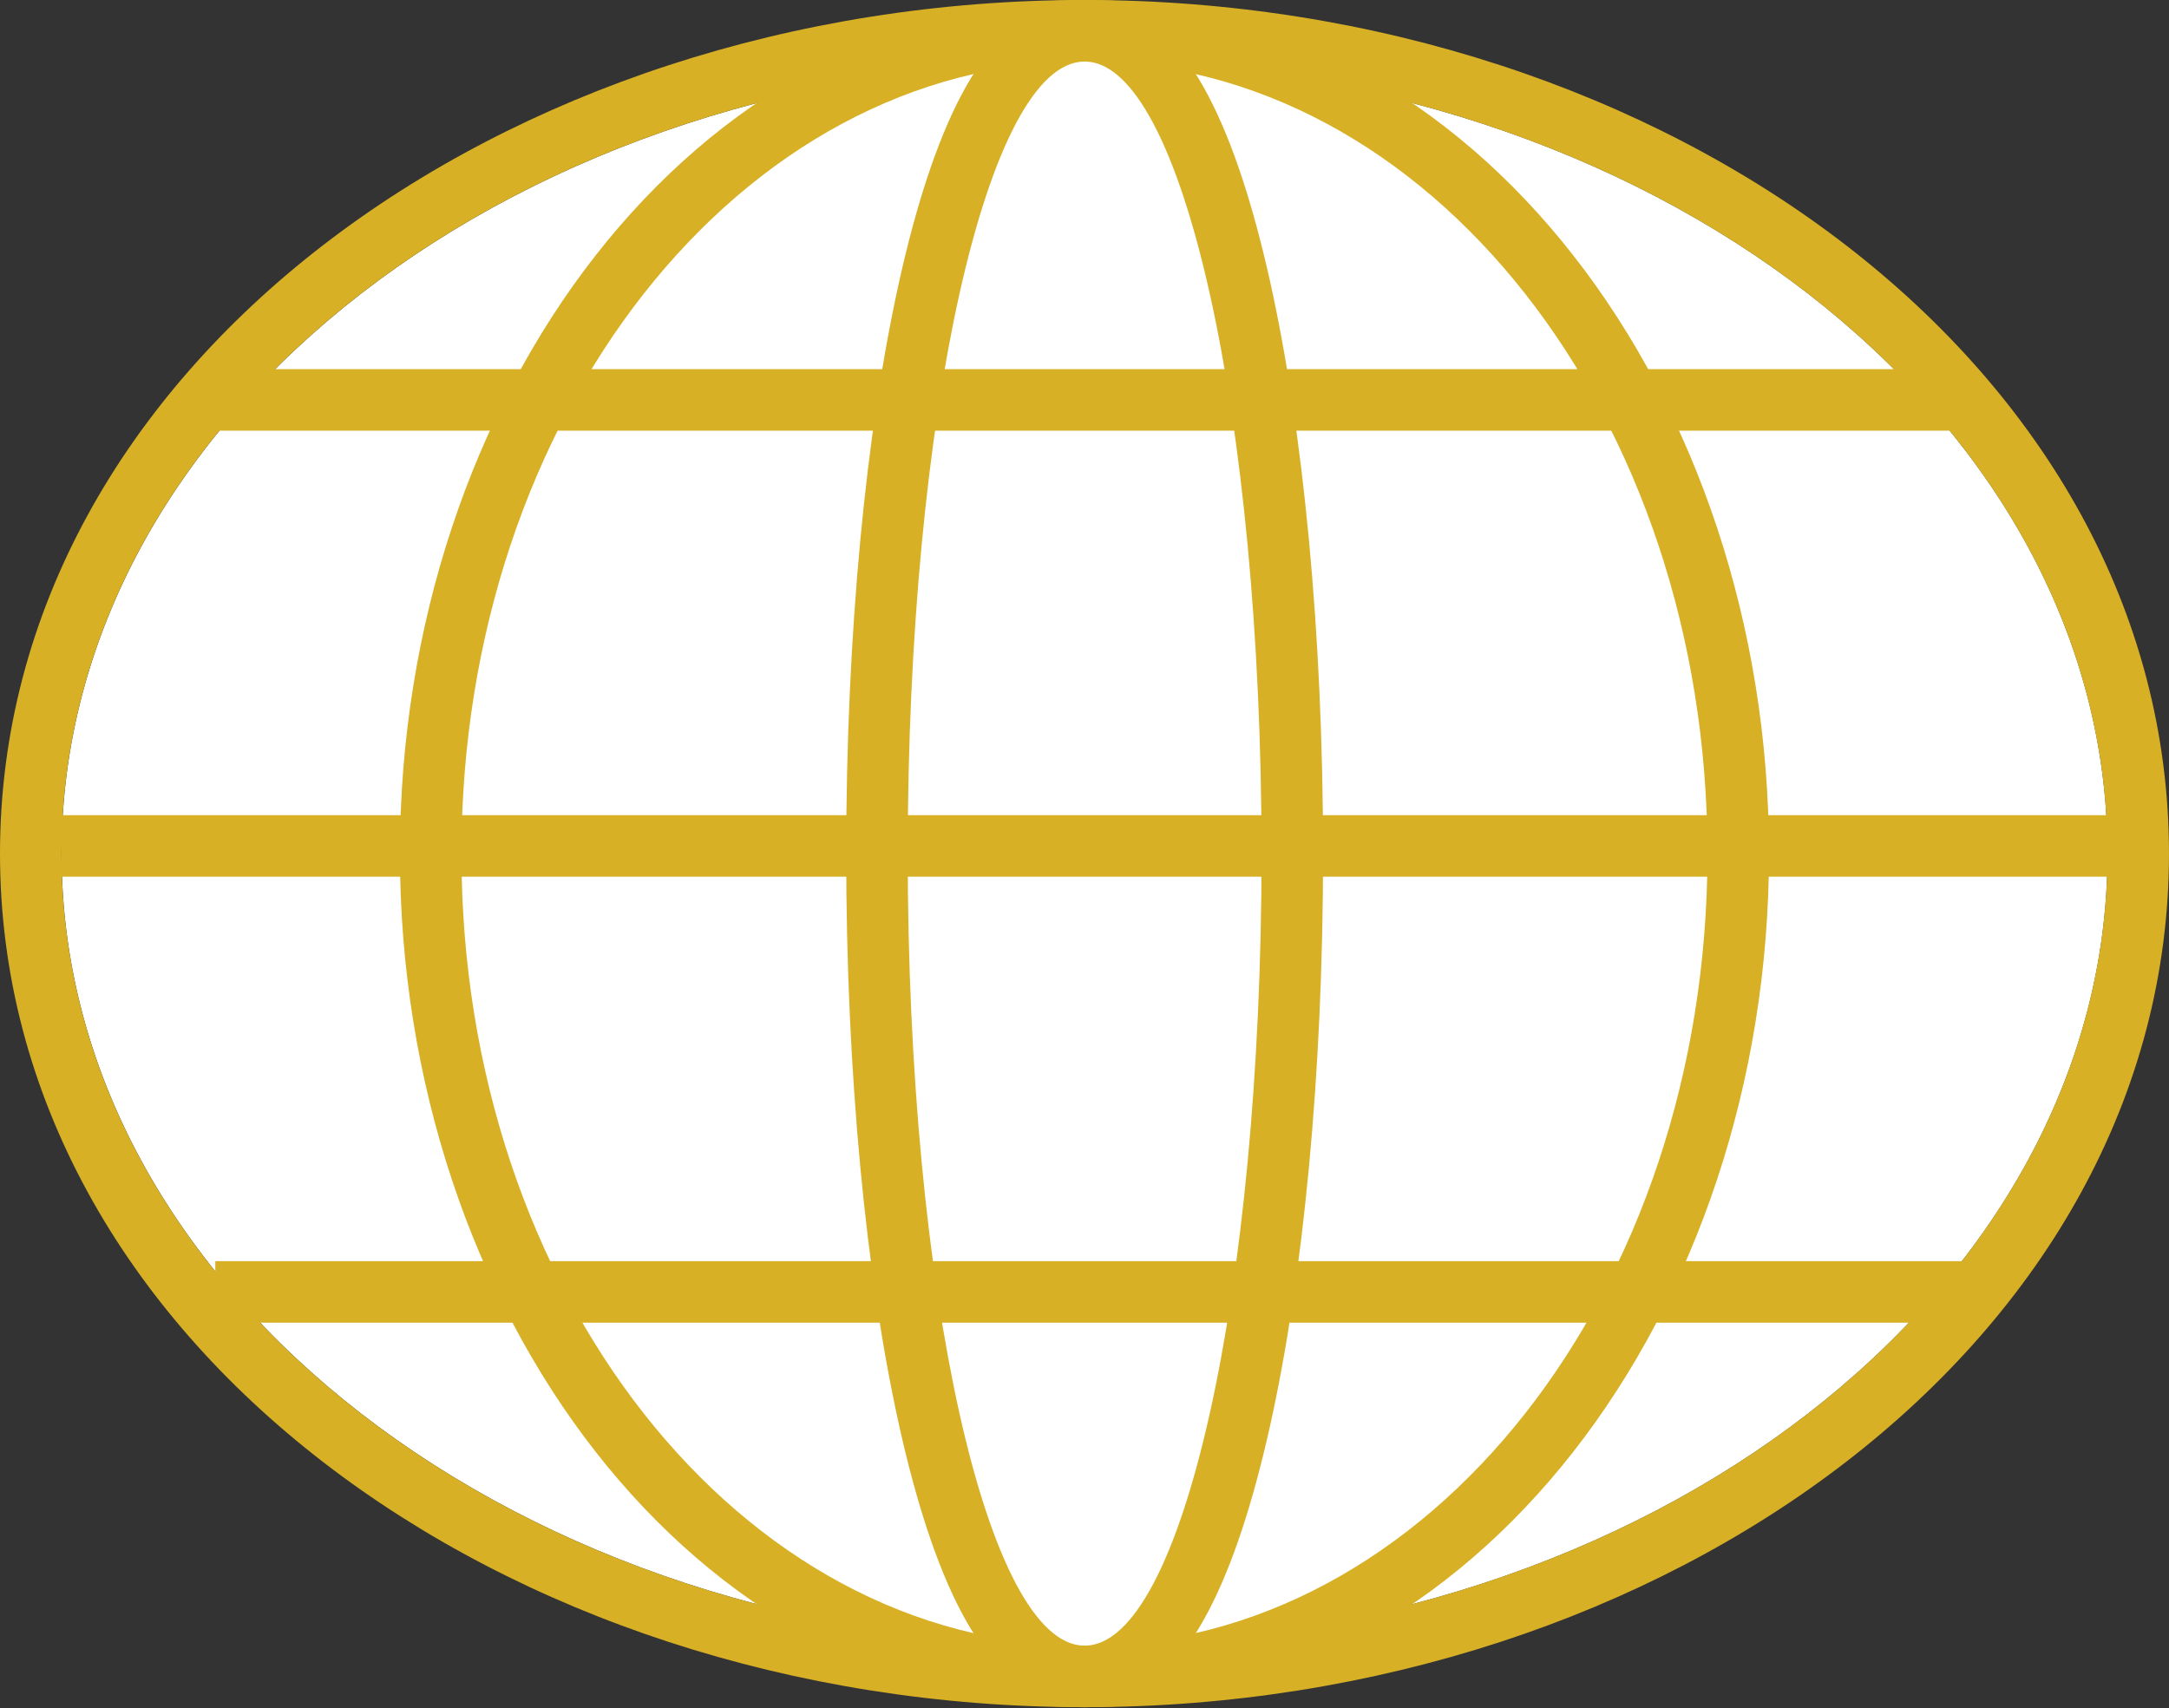 <?xml version="1.0" encoding="UTF-8"?> <svg xmlns="http://www.w3.org/2000/svg" width="212" height="167" viewBox="0 0 212 167" fill="none"><rect x="0" y="0" width="212" height="167" fill="#333333" stroke="none"/> <path d="M205.991 83.447C205.991 126.211 161.226 160.879 106.006 160.879C50.786 160.879 6.021 126.211 6.021 83.447C6.021 40.682 50.786 6.015 106.006 6.015C161.226 6.015 205.991 40.682 205.991 83.447Z" fill="white"></path> <path fill-rule="evenodd" clip-rule="evenodd" d="M211.998 83.446C211.998 130.872 163.02 166.892 105.999 166.892C48.978 166.892 0 130.872 0 83.446C0 36.02 48.978 0 105.999 0C163.02 0 211.998 36.02 211.998 83.446ZM105.999 160.878C161.219 160.878 205.984 126.211 205.984 83.446C205.984 40.682 161.219 6.014 105.999 6.014C50.779 6.014 6.014 40.682 6.014 83.446C6.014 126.211 50.779 160.878 105.999 160.878Z" fill="#D7B026"></path> <path fill-rule="evenodd" clip-rule="evenodd" d="M207.494 85.704H6.021V79.69H207.494V85.704Z" fill="#D7B026"></path> <path fill-rule="evenodd" clip-rule="evenodd" d="M192.444 42.102H21.042V36.088H192.444V42.102Z" fill="#D7B026"></path> <path fill-rule="evenodd" clip-rule="evenodd" d="M192.444 129.303H21.042V123.288H192.444V129.303Z" fill="#D7B026"></path> <path fill-rule="evenodd" clip-rule="evenodd" d="M113.561 163.739C111.706 165.438 109.158 166.892 106.013 166.892C102.869 166.892 100.32 165.438 98.465 163.739C96.644 162.07 95.176 159.895 93.964 157.601C91.536 153.001 89.532 146.739 87.917 139.509C84.667 124.952 82.708 105.134 82.708 83.446C82.708 61.758 84.667 41.94 87.917 27.383C89.532 20.153 91.536 13.892 93.964 9.291C95.176 6.997 96.644 4.823 98.465 3.153C100.32 1.454 102.869 0 106.013 0C109.158 0 111.706 1.454 113.561 3.153C115.383 4.823 116.851 6.997 118.062 9.291C120.491 13.892 122.495 20.153 124.109 27.383C127.36 41.94 129.318 61.758 129.318 83.446C129.318 105.134 127.36 124.952 124.109 139.509C122.495 146.739 120.491 153.001 118.062 157.601C116.851 159.895 115.383 162.07 113.561 163.739ZM106.013 160.878C115.562 160.878 123.304 126.211 123.304 83.446C123.304 40.682 115.562 6.014 106.013 6.014C96.464 6.014 88.722 40.682 88.722 83.446C88.722 126.211 96.464 160.878 106.013 160.878Z" fill="#D7B026"></path> <path fill-rule="evenodd" clip-rule="evenodd" d="M172.903 83.446C172.903 128.106 144.214 166.892 105.996 166.892C67.778 166.892 39.089 128.106 39.089 83.446C39.089 38.787 67.778 0 105.996 0C144.214 0 172.903 38.787 172.903 83.446ZM105.996 160.878C139.626 160.878 166.889 126.211 166.889 83.446C166.889 40.682 139.626 6.014 105.996 6.014C72.365 6.014 45.103 40.682 45.103 83.446C45.103 126.211 72.365 160.878 105.996 160.878Z" fill="#D7B026"></path> </svg> 